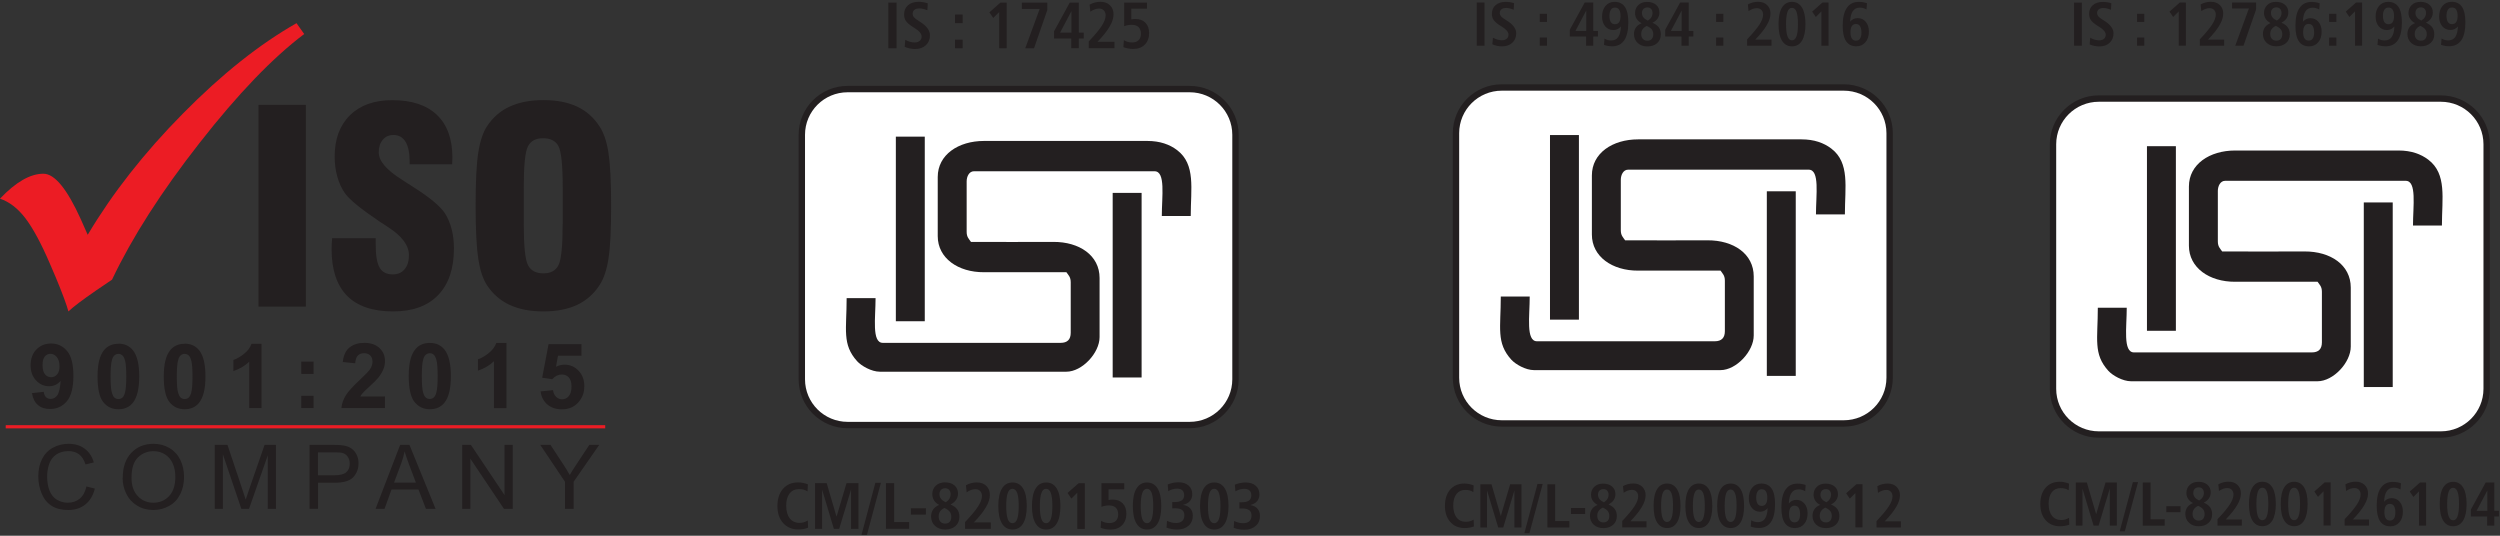 <svg width="392" height="84" viewBox="0 0 392 84" fill="none" xmlns="http://www.w3.org/2000/svg">
<rect x="0" y="0" width="392" height="84" fill="#333333" stroke="none"/>
<path fill-rule="evenodd" clip-rule="evenodd" d="M295.544 81.748H298.057V82.704H294.241V81.706C295.137 80.76 295.784 79.99 296.17 79.387C296.555 78.794 296.743 78.274 296.743 77.837C296.743 77.525 296.66 77.286 296.482 77.099C296.305 76.911 296.065 76.818 295.773 76.818C295.565 76.818 295.346 76.859 295.127 76.932C294.908 77.015 294.689 77.13 294.47 77.275L294.366 76.235C294.595 76.1 294.856 75.996 295.137 75.923C295.419 75.851 295.7 75.819 295.972 75.819C296.555 75.819 297.025 75.986 297.379 76.329C297.734 76.672 297.911 77.109 297.911 77.66C297.911 78.211 297.723 78.815 297.337 79.47C296.962 80.125 296.357 80.884 295.534 81.737M291.113 75.923H292.041V82.694H290.925V77.317L290.05 78.191L289.476 77.348L291.103 75.913L291.113 75.923ZM286.38 78.763C286.619 78.607 286.807 78.43 286.922 78.232C287.047 78.035 287.109 77.806 287.109 77.567C287.109 77.307 287.036 77.088 286.891 76.932C286.745 76.766 286.546 76.693 286.307 76.693C286.036 76.693 285.827 76.776 285.681 76.932C285.525 77.088 285.452 77.307 285.452 77.577C285.452 77.827 285.525 78.055 285.681 78.253C285.838 78.451 286.067 78.617 286.38 78.763ZM287.089 79.096C287.537 79.283 287.871 79.522 288.09 79.813C288.308 80.115 288.413 80.479 288.413 80.915C288.413 81.488 288.225 81.935 287.839 82.288C287.454 82.632 286.943 82.808 286.307 82.808C285.671 82.808 285.17 82.632 284.785 82.268C284.399 81.904 284.201 81.446 284.201 80.874C284.201 80.479 284.305 80.135 284.503 79.844C284.701 79.553 285.003 79.335 285.4 79.168C285.076 79.002 284.816 78.784 284.639 78.513C284.461 78.232 284.367 77.92 284.367 77.577C284.367 77.067 284.545 76.641 284.889 76.319C285.233 75.986 285.692 75.83 286.255 75.83C286.849 75.83 287.318 75.986 287.672 76.287C288.027 76.589 288.194 76.995 288.194 77.504C288.194 77.847 288.1 78.149 287.912 78.43C287.725 78.7 287.454 78.929 287.089 79.106V79.096ZM286.213 79.595C285.921 79.73 285.702 79.907 285.556 80.115C285.41 80.323 285.337 80.572 285.337 80.864C285.337 81.186 285.42 81.446 285.598 81.633C285.775 81.82 286.004 81.914 286.307 81.914C286.609 81.914 286.828 81.82 286.984 81.644C287.141 81.467 287.224 81.207 287.224 80.874C287.224 80.583 287.141 80.344 286.995 80.146C286.838 79.948 286.578 79.761 286.223 79.595H286.213ZM283.127 76.038L283.054 77.026C282.897 76.932 282.731 76.859 282.553 76.807C282.376 76.755 282.188 76.735 282.011 76.735C281.521 76.735 281.156 76.922 280.906 77.286C280.656 77.65 280.52 78.201 280.489 78.939C280.635 78.763 280.802 78.617 281.01 78.523C281.219 78.419 281.438 78.378 281.667 78.378C282.188 78.378 282.616 78.576 282.939 78.96C283.262 79.345 283.429 79.855 283.429 80.489C283.429 81.186 283.252 81.748 282.887 82.164C282.532 82.59 282.053 82.798 281.459 82.798C280.739 82.798 280.208 82.528 279.853 81.997C279.499 81.467 279.321 80.656 279.321 79.584C279.321 78.336 279.53 77.4 279.968 76.776C280.395 76.142 281.031 75.83 281.865 75.83C282.074 75.83 282.282 75.851 282.491 75.882C282.699 75.913 282.918 75.975 283.137 76.048L283.127 76.038ZM281.396 79.283C281.115 79.283 280.896 79.397 280.739 79.615C280.593 79.834 280.52 80.167 280.52 80.593C280.52 81.02 280.593 81.352 280.739 81.571C280.885 81.8 281.104 81.904 281.396 81.904C281.688 81.904 281.886 81.8 282.032 81.581C282.178 81.363 282.251 81.04 282.251 80.624C282.251 80.208 282.178 79.855 282.032 79.626C281.886 79.397 281.678 79.293 281.386 79.293L281.396 79.283ZM276.246 76.714C275.964 76.714 275.745 76.818 275.599 77.047C275.453 77.265 275.37 77.587 275.37 78.003C275.37 78.419 275.443 78.773 275.589 78.992C275.735 79.22 275.954 79.324 276.235 79.324C276.517 79.324 276.746 79.22 276.892 79.002C277.038 78.784 277.111 78.461 277.111 78.045C277.111 77.629 277.038 77.275 276.892 77.047C276.746 76.828 276.527 76.714 276.235 76.714H276.246ZM274.515 82.58L274.598 81.581C274.744 81.675 274.911 81.748 275.088 81.8C275.276 81.852 275.453 81.872 275.641 81.872C276.121 81.872 276.496 81.696 276.746 81.332C276.996 80.968 277.142 80.416 277.163 79.678C277.028 79.855 276.85 79.99 276.642 80.094C276.433 80.198 276.214 80.24 275.985 80.24C275.453 80.24 275.036 80.042 274.703 79.657C274.379 79.262 274.213 78.763 274.213 78.139C274.213 77.442 274.39 76.88 274.755 76.454C275.109 76.027 275.589 75.819 276.183 75.819C276.902 75.819 277.434 76.09 277.799 76.62C278.154 77.151 278.331 77.962 278.331 79.033C278.331 80.281 278.112 81.217 277.695 81.841C277.267 82.465 276.631 82.788 275.797 82.788C275.578 82.788 275.359 82.767 275.151 82.736C274.942 82.704 274.734 82.642 274.515 82.569V82.58ZM271.356 75.819C272.044 75.819 272.565 76.121 272.93 76.714C273.295 77.307 273.472 78.18 273.472 79.314C273.472 80.448 273.295 81.3 272.93 81.904C272.565 82.496 272.044 82.798 271.366 82.798C270.689 82.798 270.157 82.496 269.792 81.904C269.427 81.311 269.25 80.448 269.25 79.314C269.25 78.18 269.427 77.317 269.792 76.714C270.157 76.121 270.678 75.819 271.366 75.819H271.356ZM271.356 76.755C271.033 76.755 270.803 76.963 270.657 77.379C270.511 77.795 270.428 78.44 270.428 79.303C270.428 80.167 270.501 80.822 270.657 81.228C270.814 81.644 271.043 81.852 271.356 81.852C271.669 81.852 271.908 81.644 272.065 81.228C272.221 80.811 272.294 80.167 272.294 79.303C272.294 78.44 272.221 77.795 272.065 77.379C271.908 76.963 271.679 76.755 271.366 76.755H271.356ZM266.372 75.819C267.06 75.819 267.582 76.121 267.947 76.714C268.311 77.307 268.489 78.18 268.489 79.314C268.489 80.448 268.311 81.3 267.947 81.904C267.582 82.496 267.06 82.798 266.383 82.798C265.705 82.798 265.173 82.496 264.808 81.904C264.443 81.311 264.266 80.448 264.266 79.314C264.266 78.18 264.443 77.317 264.808 76.714C265.173 76.121 265.695 75.819 266.383 75.819H266.372ZM266.372 76.755C266.049 76.755 265.82 76.963 265.674 77.379C265.528 77.795 265.444 78.44 265.444 79.303C265.444 80.167 265.517 80.822 265.674 81.228C265.83 81.644 266.059 81.852 266.372 81.852C266.685 81.852 266.925 81.644 267.081 81.228C267.238 80.811 267.311 80.167 267.311 79.303C267.311 78.44 267.238 77.795 267.081 77.379C266.925 76.963 266.695 76.755 266.383 76.755H266.372ZM261.389 75.819C262.077 75.819 262.598 76.121 262.963 76.714C263.328 77.307 263.505 78.18 263.505 79.314C263.505 80.448 263.328 81.3 262.963 81.904C262.598 82.496 262.077 82.798 261.399 82.798C260.721 82.798 260.19 82.496 259.825 81.904C259.46 81.311 259.283 80.448 259.283 79.314C259.283 78.18 259.46 77.317 259.825 76.714C260.19 76.121 260.711 75.819 261.399 75.819H261.389ZM261.389 76.755C261.065 76.755 260.836 76.963 260.69 77.379C260.544 77.795 260.461 78.44 260.461 79.303C260.461 80.167 260.534 80.822 260.69 81.228C260.847 81.644 261.076 81.852 261.389 81.852C261.701 81.852 261.941 81.644 262.098 81.228C262.254 80.811 262.327 80.167 262.327 79.303C262.327 78.44 262.254 77.795 262.098 77.379C261.941 76.963 261.712 76.755 261.399 76.755H261.389ZM255.665 81.737H258.177V82.694H254.362V81.696C255.258 80.749 255.905 79.98 256.29 79.376C256.676 78.784 256.864 78.263 256.864 77.827C256.864 77.515 256.78 77.275 256.603 77.088C256.426 76.901 256.186 76.807 255.894 76.807C255.686 76.807 255.467 76.849 255.248 76.922C255.029 77.005 254.81 77.119 254.591 77.265L254.487 76.225C254.716 76.09 254.977 75.986 255.258 75.913C255.54 75.84 255.821 75.809 256.092 75.809C256.676 75.809 257.145 75.975 257.5 76.319C257.854 76.662 258.032 77.099 258.032 77.65C258.032 78.201 257.844 78.804 257.458 79.46C257.083 80.115 256.478 80.874 255.654 81.727L255.665 81.737ZM251.494 78.763C251.734 78.607 251.922 78.43 252.037 78.232C252.162 78.035 252.224 77.806 252.224 77.567C252.224 77.307 252.151 77.088 252.005 76.932C251.859 76.766 251.661 76.693 251.421 76.693C251.161 76.693 250.942 76.776 250.796 76.932C250.64 77.088 250.567 77.307 250.567 77.577C250.567 77.827 250.64 78.055 250.796 78.253C250.952 78.451 251.182 78.617 251.494 78.763ZM252.203 79.096C252.652 79.283 252.985 79.522 253.194 79.813C253.413 80.115 253.517 80.479 253.517 80.915C253.517 81.488 253.329 81.935 252.944 82.288C252.558 82.632 252.047 82.808 251.411 82.808C250.775 82.808 250.275 82.632 249.889 82.268C249.503 81.904 249.305 81.446 249.305 80.874C249.305 80.479 249.409 80.135 249.607 79.844C249.805 79.553 250.108 79.335 250.504 79.168C250.181 79.002 249.931 78.784 249.743 78.513C249.566 78.232 249.472 77.92 249.472 77.577C249.472 77.067 249.649 76.641 249.993 76.319C250.337 75.986 250.796 75.83 251.359 75.83C251.953 75.83 252.422 75.986 252.777 76.287C253.131 76.589 253.298 76.995 253.298 77.504C253.298 77.847 253.204 78.149 253.017 78.43C252.829 78.7 252.558 78.929 252.193 79.106L252.203 79.096ZM251.328 79.595C251.036 79.73 250.817 79.907 250.671 80.115C250.525 80.323 250.452 80.572 250.452 80.864C250.452 81.186 250.535 81.446 250.713 81.633C250.89 81.82 251.119 81.914 251.421 81.914C251.724 81.914 251.943 81.82 252.099 81.644C252.256 81.467 252.339 81.207 252.339 80.874C252.339 80.583 252.256 80.344 252.11 80.146C251.953 79.948 251.693 79.761 251.338 79.595H251.328ZM246.323 79.657H248.554V80.593H246.323V79.657ZM242.632 75.934H243.852V81.706H246.073V82.704H242.632V75.934ZM241.079 75.882H241.892L239.817 83.609H239.015L241.079 75.882ZM232.123 75.934H233.864L235.324 80.905L236.794 75.934H238.566V82.704H237.461V76.891L235.71 82.704H234.917L233.166 76.901V82.704H232.123V75.934ZM231.07 76.111L231.018 77.161C230.83 77.036 230.643 76.953 230.444 76.901C230.246 76.849 230.017 76.818 229.756 76.818C229.162 76.818 228.703 77.036 228.37 77.463C228.036 77.899 227.869 78.492 227.869 79.262C227.869 80.073 228.047 80.697 228.391 81.144C228.735 81.592 229.225 81.82 229.85 81.82C230.059 81.82 230.267 81.789 230.465 81.737C230.663 81.675 230.872 81.592 231.07 81.477L231.112 82.548C230.893 82.632 230.653 82.694 230.413 82.736C230.173 82.777 229.913 82.798 229.652 82.798C228.724 82.798 227.974 82.486 227.411 81.852C226.848 81.228 226.566 80.375 226.566 79.324C226.566 78.274 226.837 77.39 227.39 76.766C227.942 76.142 228.682 75.819 229.621 75.819C229.861 75.819 230.09 75.84 230.33 75.892C230.57 75.944 230.809 76.007 231.07 76.111Z" fill="#231F20"/>
<path d="M289.111 13.719H235.48C231.513 13.719 228.297 16.927 228.297 20.884V59.231C228.297 63.188 231.513 66.397 235.48 66.397H289.111C293.079 66.397 296.295 63.188 296.295 59.231V20.884C296.295 16.927 293.079 13.719 289.111 13.719Z" fill="white"/>
<path d="M289.111 13.719H235.48C231.513 13.719 228.297 16.927 228.297 20.884V59.231C228.297 63.188 231.513 66.397 235.48 66.397H289.111C293.079 66.397 296.295 63.188 296.295 59.231V20.884C296.295 16.927 293.079 13.719 289.111 13.719Z" stroke="#231F20" stroke-miterlimit="2.61"/>
<path fill-rule="evenodd" clip-rule="evenodd" d="M249.607 27.509V36.776C249.607 40.24 252.808 42.455 256.853 42.434C261.159 42.413 265.476 42.434 269.782 42.434C270.115 42.923 270.459 43.183 270.459 44.015V51.93C270.459 52.98 269.928 53.511 268.875 53.511H240.996C239.234 53.511 239.859 49.548 239.859 46.501H235.324C235.324 51.441 234.584 53.75 236.971 56.391C237.628 57.119 239.213 58.035 240.537 58.035H269.771C272.253 58.035 274.984 55.091 274.984 52.606V43.339C274.984 39.792 271.804 37.66 267.738 37.681C263.432 37.712 259.126 37.681 254.82 37.681C254.487 37.192 254.143 36.932 254.143 36.1V28.186C254.143 27.426 254.539 26.605 255.279 26.605H283.606C285.368 26.605 284.743 30.567 284.743 33.614H289.278C289.278 29.361 290.081 25.533 287.151 23.297C285.984 22.403 284.451 21.852 282.48 21.852H256.864C252.839 21.852 249.607 24.015 249.607 27.509Z" fill="#231F20"/>
<path d="M247.574 21.176H243.039V50.12H247.574V21.176Z" fill="#231F20"/>
<path d="M281.573 29.995H277.038V58.94H281.573V29.995Z" fill="#231F20"/>
<path fill-rule="evenodd" clip-rule="evenodd" d="M292.74 0.5L292.667 1.488C292.51 1.394 292.343 1.321 292.166 1.269C291.989 1.217 291.801 1.196 291.624 1.196C291.134 1.196 290.769 1.384 290.519 1.748C290.269 2.112 290.133 2.663 290.102 3.401C290.248 3.225 290.415 3.079 290.623 2.985C290.832 2.881 291.051 2.84 291.28 2.84C291.801 2.84 292.229 3.037 292.552 3.422C292.875 3.807 293.042 4.317 293.042 4.951C293.042 5.648 292.865 6.209 292.5 6.625C292.145 7.052 291.666 7.26 291.071 7.26C290.352 7.26 289.82 6.989 289.466 6.459C289.111 5.929 288.934 5.117 288.934 4.046C288.934 2.798 289.153 1.862 289.58 1.238C290.008 0.604 290.644 0.292 291.478 0.292C291.687 0.292 291.895 0.312 292.104 0.344C292.312 0.375 292.531 0.437 292.75 0.51M291.019 3.755C290.738 3.755 290.519 3.869 290.373 4.088C290.227 4.306 290.154 4.629 290.154 5.065C290.154 5.502 290.227 5.825 290.373 6.043C290.519 6.272 290.738 6.376 291.019 6.376C291.301 6.376 291.509 6.272 291.655 6.053C291.801 5.835 291.874 5.513 291.874 5.097C291.874 4.681 291.801 4.327 291.655 4.098C291.509 3.869 291.301 3.765 291.009 3.765L291.019 3.755ZM285.785 0.396H286.713V7.166H285.598V1.789L284.722 2.663L284.149 1.821L285.775 0.385L285.785 0.396ZM280.979 0.292C281.667 0.292 282.188 0.593 282.553 1.186C282.918 1.779 283.096 2.653 283.096 3.786C283.096 4.92 282.908 5.773 282.553 6.376C282.188 6.969 281.667 7.27 280.989 7.27C280.312 7.27 279.78 6.969 279.415 6.376C279.05 5.783 278.873 4.92 278.873 3.786C278.873 2.653 279.05 1.789 279.415 1.186C279.78 0.593 280.301 0.292 280.989 0.292H280.979ZM280.979 1.228C280.656 1.228 280.426 1.436 280.281 1.852C280.135 2.268 280.051 2.913 280.051 3.776C280.051 4.639 280.124 5.294 280.281 5.7C280.437 6.116 280.666 6.324 280.979 6.324C281.292 6.324 281.532 6.116 281.688 5.7C281.844 5.284 281.917 4.639 281.917 3.776C281.917 2.913 281.844 2.268 281.688 1.852C281.532 1.436 281.302 1.228 280.989 1.228H280.979ZM275.255 6.209H277.768V7.166H273.952V6.168C274.849 5.221 275.495 4.452 275.881 3.849C276.267 3.256 276.454 2.736 276.454 2.299C276.454 1.987 276.371 1.748 276.183 1.56C276.006 1.373 275.766 1.28 275.474 1.28C275.266 1.28 275.047 1.321 274.828 1.394C274.609 1.477 274.39 1.592 274.171 1.737L274.067 0.697C274.296 0.562 274.557 0.458 274.838 0.385C275.12 0.312 275.401 0.281 275.672 0.281C276.256 0.281 276.725 0.448 277.08 0.791C277.434 1.134 277.611 1.571 277.611 2.122C277.611 2.673 277.424 3.277 277.038 3.932C276.663 4.587 276.058 5.346 275.234 6.199L275.255 6.209ZM269.083 2.164H270.22V3.443H269.083V2.164ZM269.083 5.887H270.22V7.166H269.083V5.887ZM263.443 0.396H264.788V4.847H265.517V5.731H264.788V7.166H263.662V5.731H261.107V4.66L263.443 0.396ZM263.682 1.654L261.993 4.847H263.682V1.654ZM258.386 3.235C258.626 3.079 258.814 2.902 258.928 2.705C259.053 2.507 259.116 2.278 259.116 2.039C259.116 1.779 259.043 1.56 258.897 1.404C258.751 1.238 258.553 1.165 258.313 1.165C258.052 1.165 257.844 1.248 257.688 1.404C257.531 1.56 257.458 1.779 257.458 2.049C257.458 2.299 257.531 2.528 257.688 2.725C257.844 2.923 258.073 3.089 258.386 3.235ZM259.095 3.568C259.543 3.755 259.877 3.994 260.096 4.285C260.315 4.587 260.419 4.951 260.419 5.388C260.419 5.96 260.231 6.407 259.846 6.761C259.46 7.104 258.949 7.281 258.313 7.281C257.677 7.281 257.187 7.104 256.791 6.74C256.405 6.376 256.207 5.918 256.207 5.346C256.207 4.951 256.311 4.608 256.509 4.317C256.707 4.025 257.01 3.807 257.406 3.641C257.083 3.474 256.833 3.256 256.645 2.985C256.468 2.705 256.374 2.393 256.374 2.049C256.374 1.54 256.551 1.113 256.895 0.791C257.239 0.458 257.698 0.302 258.261 0.302C258.855 0.302 259.324 0.458 259.679 0.76C260.033 1.061 260.2 1.467 260.2 1.977C260.2 2.32 260.106 2.621 259.919 2.902C259.731 3.173 259.46 3.401 259.095 3.578V3.568ZM258.219 4.067C257.927 4.202 257.708 4.379 257.562 4.587C257.416 4.795 257.343 5.045 257.343 5.336C257.343 5.658 257.427 5.918 257.604 6.105C257.781 6.293 258.011 6.386 258.313 6.386C258.615 6.386 258.834 6.293 258.991 6.116C259.147 5.939 259.231 5.679 259.231 5.346C259.231 5.055 259.147 4.816 259.001 4.618C258.845 4.421 258.584 4.233 258.23 4.077L258.219 4.067ZM253.236 1.186C252.954 1.186 252.735 1.29 252.589 1.519C252.443 1.737 252.36 2.06 252.36 2.476C252.36 2.892 252.433 3.245 252.579 3.464C252.725 3.693 252.944 3.797 253.225 3.797C253.507 3.797 253.736 3.693 253.882 3.474C254.028 3.256 254.101 2.933 254.101 2.517C254.101 2.101 254.028 1.748 253.882 1.519C253.736 1.3 253.517 1.186 253.225 1.186H253.236ZM251.505 7.052L251.588 6.053C251.734 6.147 251.901 6.22 252.078 6.272C252.266 6.324 252.443 6.345 252.631 6.345C253.111 6.345 253.486 6.168 253.736 5.804C253.986 5.44 254.132 4.889 254.153 4.15C254.018 4.327 253.84 4.462 253.632 4.566C253.423 4.67 253.204 4.712 252.975 4.712C252.454 4.712 252.026 4.514 251.693 4.129C251.369 3.734 251.203 3.235 251.203 2.611C251.203 1.914 251.38 1.352 251.745 0.926C252.099 0.5 252.579 0.292 253.173 0.292C253.892 0.292 254.435 0.562 254.789 1.092C255.144 1.623 255.321 2.434 255.321 3.505C255.321 4.753 255.102 5.689 254.685 6.313C254.257 6.938 253.621 7.26 252.787 7.26C252.568 7.26 252.349 7.239 252.141 7.208C251.932 7.177 251.724 7.114 251.505 7.042V7.052ZM248.481 0.396H249.826V4.847H250.556V5.731H249.826V7.166H248.7V5.731H246.146V4.66L248.481 0.396ZM248.721 1.654L247.032 4.847H248.721V1.654ZM241.433 2.164H242.57V3.443H241.433V2.164ZM241.433 5.887H242.57V7.166H241.433V5.887ZM237.399 0.5L237.347 1.529C237.128 1.436 236.909 1.363 236.721 1.321C236.523 1.269 236.335 1.248 236.168 1.248C235.845 1.248 235.595 1.321 235.428 1.456C235.261 1.592 235.167 1.789 235.167 2.039C235.167 2.226 235.23 2.393 235.355 2.549C235.48 2.705 235.762 2.913 236.21 3.193L236.314 3.256C237.274 3.859 237.743 4.514 237.743 5.232C237.743 5.835 237.534 6.334 237.128 6.709C236.721 7.083 236.189 7.27 235.532 7.27C235.261 7.27 234.99 7.239 234.73 7.187C234.469 7.135 234.219 7.052 234 6.948L234.094 5.908C234.333 6.043 234.563 6.137 234.803 6.209C235.032 6.272 235.261 6.313 235.491 6.313C235.814 6.313 236.064 6.23 236.252 6.074C236.439 5.918 236.533 5.71 236.533 5.44C236.533 5.024 236.189 4.608 235.491 4.181C235.386 4.119 235.313 4.067 235.261 4.036C234.75 3.713 234.396 3.412 234.208 3.141C234.021 2.871 233.927 2.538 233.927 2.164C233.927 1.592 234.125 1.134 234.511 0.801C234.896 0.468 235.428 0.292 236.095 0.292C236.314 0.292 236.533 0.312 236.763 0.344C236.992 0.375 237.211 0.437 237.419 0.5H237.399ZM231.55 0.396H232.77V7.166H231.55V0.396Z" fill="#231F20"/>
<path d="M382.726 15.455H329.095C325.127 15.455 321.911 18.664 321.911 22.621V60.968C321.911 64.925 325.127 68.133 329.095 68.133H382.726C386.693 68.133 389.909 64.925 389.909 60.968V22.621C389.909 18.664 386.693 15.455 382.726 15.455Z" fill="white"/>
<path d="M382.726 15.455H329.095C325.127 15.455 321.911 18.664 321.911 22.621V60.968C321.911 64.925 325.127 68.133 329.095 68.133H382.726C386.693 68.133 389.909 64.925 389.909 60.968V22.621C389.909 18.664 386.693 15.455 382.726 15.455Z" stroke="#231F20" stroke-miterlimit="2.61"/>
<path fill-rule="evenodd" clip-rule="evenodd" d="M343.222 29.257V38.524C343.222 41.987 346.423 44.202 350.468 44.181C354.774 44.161 359.09 44.181 363.396 44.181C363.73 44.67 364.074 44.93 364.074 45.762V53.677C364.074 54.738 363.542 55.258 362.489 55.258H334.61C332.848 55.258 333.474 51.295 333.474 48.248H328.938C328.938 53.188 328.198 55.497 330.586 58.139C331.242 58.867 332.827 59.782 334.151 59.782H363.386C365.867 59.782 368.599 56.839 368.599 54.353V45.086C368.599 41.54 365.419 39.408 361.353 39.428C357.047 39.46 352.73 39.428 348.435 39.428C348.101 38.94 347.757 38.68 347.757 37.847V29.933C347.757 29.174 348.153 28.352 348.894 28.352H377.221C378.983 28.352 378.357 32.315 378.357 35.362H382.893C382.893 31.108 383.695 27.281 380.766 25.045C379.598 24.15 378.065 23.599 376.095 23.599H350.478C346.454 23.599 343.222 25.762 343.222 29.246" fill="#231F20"/>
<path d="M341.178 22.923H336.643V51.867H341.178V22.923Z" fill="#231F20"/>
<path d="M375.178 31.743H370.642V60.687H375.178V31.743Z" fill="#231F20"/>
<path fill-rule="evenodd" clip-rule="evenodd" d="M384.488 1.176C384.206 1.176 383.987 1.28 383.841 1.508C383.695 1.727 383.612 2.049 383.612 2.465C383.612 2.881 383.685 3.235 383.831 3.453C383.977 3.682 384.196 3.786 384.477 3.786C384.759 3.786 384.988 3.682 385.134 3.464C385.28 3.245 385.353 2.923 385.353 2.507C385.353 2.091 385.28 1.737 385.134 1.508C384.988 1.29 384.769 1.176 384.488 1.176ZM382.757 7.031L382.84 6.043C382.986 6.137 383.153 6.209 383.33 6.261C383.508 6.313 383.695 6.334 383.883 6.334C384.363 6.334 384.738 6.157 384.988 5.793C385.238 5.429 385.374 4.889 385.405 4.14C385.27 4.317 385.092 4.452 384.884 4.556C384.675 4.649 384.456 4.701 384.227 4.701C383.706 4.701 383.278 4.504 382.945 4.119C382.622 3.734 382.455 3.225 382.455 2.601C382.455 1.904 382.632 1.342 382.997 0.916C383.351 0.5 383.831 0.281 384.425 0.281C385.145 0.281 385.676 0.552 386.041 1.082C386.396 1.613 386.573 2.424 386.573 3.495C386.573 4.743 386.364 5.679 385.937 6.303C385.51 6.927 384.874 7.25 384.039 7.25C383.82 7.25 383.602 7.229 383.393 7.198C383.185 7.166 382.976 7.104 382.757 7.031ZM379.671 3.225C379.911 3.069 380.098 2.892 380.213 2.694C380.338 2.497 380.401 2.268 380.401 2.029C380.401 1.769 380.328 1.55 380.182 1.394C380.036 1.238 379.838 1.155 379.598 1.155C379.337 1.155 379.129 1.238 378.972 1.394C378.816 1.55 378.743 1.769 378.743 2.039C378.743 2.289 378.816 2.517 378.972 2.715C379.118 2.913 379.358 3.079 379.671 3.225ZM380.38 3.557C380.828 3.745 381.162 3.984 381.37 4.275C381.589 4.577 381.694 4.941 381.694 5.377C381.694 5.949 381.506 6.397 381.12 6.74C380.734 7.083 380.224 7.26 379.588 7.26C378.952 7.26 378.462 7.083 378.065 6.719C377.68 6.355 377.482 5.897 377.482 5.325C377.482 4.93 377.586 4.587 377.784 4.296C377.982 4.005 378.284 3.786 378.681 3.62C378.357 3.464 378.107 3.235 377.919 2.965C377.742 2.684 377.648 2.372 377.648 2.039C377.648 1.529 377.826 1.103 378.17 0.78C378.514 0.448 378.972 0.292 379.535 0.292C380.13 0.292 380.599 0.448 380.943 0.749C381.297 1.051 381.464 1.456 381.464 1.966C381.464 2.309 381.37 2.611 381.183 2.892C380.995 3.162 380.724 3.391 380.359 3.568L380.38 3.557ZM379.504 4.057C379.212 4.192 378.993 4.369 378.847 4.577C378.701 4.785 378.628 5.034 378.628 5.325C378.628 5.648 378.712 5.908 378.889 6.095C379.066 6.282 379.296 6.376 379.598 6.376C379.9 6.376 380.119 6.282 380.276 6.105C380.432 5.929 380.515 5.669 380.515 5.336C380.515 5.045 380.432 4.805 380.286 4.608C380.13 4.41 379.869 4.223 379.515 4.057H379.504ZM374.521 1.186C374.239 1.186 374.02 1.29 373.874 1.519C373.728 1.737 373.645 2.06 373.645 2.476C373.645 2.892 373.718 3.245 373.864 3.464C374.01 3.693 374.229 3.797 374.51 3.797C374.792 3.797 375.021 3.693 375.167 3.474C375.313 3.256 375.386 2.933 375.386 2.517C375.386 2.101 375.313 1.748 375.167 1.519C375.021 1.3 374.802 1.186 374.51 1.186H374.521ZM372.79 7.042L372.873 6.053C373.019 6.147 373.186 6.22 373.363 6.272C373.541 6.324 373.728 6.345 373.916 6.345C374.395 6.345 374.771 6.168 375.021 5.804C375.271 5.44 375.417 4.899 375.438 4.15C375.303 4.327 375.125 4.462 374.917 4.566C374.708 4.66 374.489 4.712 374.27 4.712C373.749 4.712 373.322 4.514 372.988 4.129C372.665 3.745 372.498 3.235 372.498 2.611C372.498 1.914 372.675 1.352 373.04 0.926C373.395 0.51 373.874 0.292 374.468 0.292C375.188 0.292 375.72 0.562 376.084 1.092C376.439 1.623 376.616 2.434 376.616 3.505C376.616 4.753 376.408 5.689 375.98 6.313C375.553 6.938 374.917 7.26 374.083 7.26C373.864 7.26 373.645 7.239 373.436 7.208C373.228 7.177 373.019 7.114 372.8 7.042H372.79ZM369.454 0.396H370.381V7.156H369.266V1.789L368.39 2.663L367.817 1.821L369.443 0.385L369.454 0.396ZM365.21 2.164H366.347V3.443H365.21V2.164ZM365.21 5.887H366.347V7.166H365.21V5.887ZM363.73 0.51L363.657 1.498C363.5 1.404 363.334 1.332 363.156 1.28C362.979 1.228 362.791 1.207 362.614 1.207C362.124 1.207 361.759 1.394 361.509 1.758C361.259 2.122 361.113 2.673 361.092 3.412C361.238 3.235 361.405 3.089 361.613 2.996C361.822 2.902 362.041 2.85 362.27 2.85C362.791 2.85 363.219 3.048 363.542 3.433C363.865 3.817 364.032 4.327 364.032 4.961C364.032 5.658 363.855 6.22 363.49 6.636C363.135 7.062 362.656 7.27 362.062 7.27C361.342 7.27 360.81 7 360.456 6.469C360.101 5.939 359.924 5.128 359.924 4.057C359.924 2.809 360.133 1.873 360.571 1.248C360.998 0.614 361.634 0.302 362.468 0.302C362.677 0.302 362.885 0.323 363.094 0.354C363.302 0.385 363.521 0.448 363.74 0.52L363.73 0.51ZM361.999 3.745C361.718 3.745 361.499 3.859 361.353 4.077C361.207 4.296 361.134 4.618 361.134 5.055C361.134 5.492 361.207 5.814 361.353 6.033C361.499 6.261 361.718 6.365 361.999 6.365C362.281 6.365 362.489 6.261 362.635 6.043C362.781 5.825 362.854 5.502 362.854 5.086C362.854 4.67 362.781 4.317 362.635 4.088C362.489 3.859 362.281 3.755 361.989 3.755L361.999 3.745ZM357.015 3.225C357.255 3.069 357.443 2.892 357.558 2.694C357.683 2.497 357.745 2.268 357.745 2.029C357.745 1.769 357.672 1.55 357.526 1.394C357.38 1.238 357.182 1.155 356.942 1.155C356.682 1.155 356.473 1.238 356.317 1.394C356.16 1.55 356.087 1.769 356.087 2.039C356.087 2.289 356.16 2.517 356.317 2.715C356.463 2.913 356.703 3.079 357.015 3.225ZM357.724 3.557C358.173 3.745 358.506 3.984 358.715 4.275C358.934 4.577 359.038 4.941 359.038 5.377C359.038 5.949 358.85 6.397 358.465 6.74C358.079 7.083 357.568 7.26 356.932 7.26C356.296 7.26 355.806 7.083 355.41 6.719C355.024 6.355 354.826 5.897 354.826 5.325C354.826 4.93 354.93 4.587 355.128 4.296C355.326 4.005 355.629 3.786 356.025 3.62C355.702 3.464 355.452 3.235 355.264 2.965C355.087 2.684 354.993 2.372 354.993 2.039C354.993 1.529 355.17 1.103 355.514 0.78C355.858 0.448 356.317 0.292 356.88 0.292C357.474 0.292 357.943 0.448 358.287 0.749C358.642 1.051 358.809 1.456 358.809 1.966C358.809 2.309 358.715 2.611 358.527 2.892C358.34 3.162 358.068 3.391 357.704 3.568L357.724 3.557ZM356.849 4.057C356.557 4.192 356.338 4.369 356.192 4.577C356.046 4.785 355.973 5.034 355.973 5.325C355.973 5.648 356.056 5.908 356.233 6.095C356.411 6.282 356.64 6.376 356.942 6.376C357.245 6.376 357.464 6.282 357.62 6.105C357.777 5.929 357.86 5.669 357.86 5.336C357.86 5.045 357.777 4.805 357.631 4.608C357.474 4.41 357.213 4.223 356.859 4.057H356.849ZM349.978 0.396H353.752V1.498L351.782 7.166H350.489L352.626 1.332H349.988V0.396H349.978ZM346.235 6.209H348.748V7.166H344.932V6.168C345.828 5.221 346.475 4.452 346.861 3.849C347.246 3.256 347.434 2.736 347.434 2.299C347.434 1.997 347.351 1.748 347.173 1.56C346.996 1.373 346.756 1.28 346.464 1.28C346.256 1.28 346.037 1.321 345.818 1.394C345.599 1.477 345.38 1.592 345.161 1.737L345.057 0.697C345.286 0.562 345.547 0.458 345.828 0.385C346.11 0.312 346.391 0.281 346.662 0.281C347.246 0.281 347.715 0.448 348.07 0.791C348.424 1.134 348.602 1.571 348.602 2.122C348.602 2.673 348.414 3.277 348.028 3.932C347.653 4.587 347.048 5.346 346.225 6.199L346.235 6.209ZM341.814 0.396H342.742V7.156H341.627V1.789L340.751 2.663L340.178 1.821L341.804 0.385L341.814 0.396ZM335.09 2.164H336.226V3.443H335.09V2.164ZM335.09 5.887H336.226V7.166H335.09V5.887ZM331.055 0.51L331.003 1.54C330.784 1.446 330.565 1.373 330.377 1.332C330.179 1.28 329.991 1.259 329.825 1.259C329.501 1.259 329.262 1.332 329.084 1.467C328.918 1.602 328.824 1.8 328.824 2.049C328.824 2.237 328.886 2.403 329.011 2.559C329.136 2.715 329.418 2.923 329.866 3.204L329.971 3.266C330.93 3.869 331.399 4.525 331.399 5.242C331.399 5.845 331.19 6.345 330.784 6.719C330.377 7.094 329.845 7.281 329.189 7.281C328.918 7.281 328.646 7.25 328.386 7.198C328.125 7.146 327.875 7.062 327.656 6.958L327.75 5.918C327.99 6.053 328.219 6.147 328.448 6.22C328.678 6.282 328.907 6.324 329.136 6.324C329.46 6.324 329.71 6.251 329.898 6.085C330.085 5.929 330.179 5.721 330.179 5.45C330.179 5.034 329.835 4.618 329.136 4.192C329.032 4.129 328.959 4.077 328.907 4.046C328.396 3.724 328.042 3.422 327.854 3.152C327.666 2.881 327.573 2.549 327.573 2.174C327.573 1.602 327.771 1.144 328.156 0.812C328.542 0.468 329.074 0.302 329.741 0.302C329.96 0.302 330.179 0.323 330.408 0.354C330.638 0.385 330.857 0.448 331.065 0.51H331.055ZM325.216 0.406H326.436V7.166H325.216V0.406Z" fill="#231F20"/>
<path fill-rule="evenodd" clip-rule="evenodd" d="M389.774 75.653H391.108V80.094H391.838V80.978H391.108V82.413H389.982V80.978H387.428V79.907L389.763 75.643L389.774 75.653ZM390.014 76.912L388.325 80.104H390.014V76.912ZM384.644 75.549C385.332 75.549 385.854 75.851 386.218 76.443C386.583 77.036 386.761 77.91 386.761 79.033C386.761 80.156 386.583 81.02 386.218 81.623C385.854 82.216 385.332 82.517 384.655 82.517C383.977 82.517 383.445 82.216 383.091 81.623C382.726 81.03 382.549 80.167 382.549 79.033C382.549 77.9 382.726 77.036 383.091 76.443C383.456 75.851 383.977 75.549 384.655 75.549H384.644ZM384.644 76.485C384.321 76.485 384.092 76.693 383.946 77.109C383.8 77.525 383.716 78.17 383.716 79.033C383.716 79.896 383.789 80.541 383.946 80.957C384.102 81.373 384.331 81.581 384.644 81.581C384.957 81.581 385.197 81.373 385.343 80.957C385.499 80.541 385.572 79.896 385.572 79.033C385.572 78.17 385.499 77.525 385.343 77.109C385.186 76.693 384.957 76.485 384.644 76.485ZM379.483 75.653H380.411V82.413H379.296V77.047L378.42 77.92L377.846 77.078L379.473 75.643L379.483 75.653ZM376.47 75.767L376.397 76.755C376.241 76.662 376.074 76.589 375.897 76.537C375.72 76.485 375.532 76.464 375.355 76.464C374.865 76.464 374.5 76.651 374.25 77.016C373.999 77.379 373.853 77.931 373.832 78.669C373.978 78.492 374.145 78.347 374.354 78.253C374.562 78.159 374.781 78.108 375.011 78.108C375.532 78.108 375.959 78.305 376.283 78.69C376.606 79.075 376.773 79.584 376.773 80.219C376.773 80.916 376.595 81.477 376.23 81.893C375.876 82.32 375.396 82.528 374.802 82.528C374.083 82.528 373.551 82.257 373.196 81.727C372.842 81.196 372.665 80.385 372.665 79.314C372.665 78.066 372.873 77.13 373.311 76.506C373.739 75.871 374.375 75.559 375.209 75.559C375.417 75.559 375.626 75.58 375.834 75.611C376.043 75.643 376.262 75.705 376.481 75.778L376.47 75.767ZM374.74 79.002C374.458 79.002 374.239 79.116 374.093 79.335C373.947 79.553 373.874 79.876 373.874 80.312C373.874 80.749 373.947 81.072 374.093 81.29C374.239 81.519 374.458 81.623 374.74 81.623C375.021 81.623 375.23 81.519 375.376 81.3C375.521 81.082 375.594 80.76 375.594 80.344C375.594 79.928 375.521 79.574 375.376 79.345C375.23 79.116 375.021 79.012 374.729 79.012L374.74 79.002ZM368.943 81.456H371.455V82.413H367.639V81.415C368.536 80.468 369.182 79.699 369.568 79.096C369.954 78.503 370.142 77.983 370.142 77.546C370.142 77.244 370.058 76.995 369.881 76.807C369.704 76.62 369.464 76.527 369.172 76.527C368.964 76.527 368.745 76.568 368.526 76.641C368.307 76.724 368.088 76.839 367.869 76.984L367.765 75.944C367.994 75.809 368.255 75.705 368.536 75.632C368.818 75.559 369.099 75.528 369.37 75.528C369.954 75.528 370.423 75.695 370.778 76.038C371.132 76.381 371.309 76.818 371.309 77.369C371.309 77.92 371.122 78.523 370.736 79.179C370.361 79.834 369.756 80.593 368.932 81.446L368.943 81.456ZM364.522 75.643H365.45V82.403H364.334V77.036L363.459 77.91L362.885 77.067L364.512 75.632L364.522 75.643ZM359.716 75.539C360.404 75.539 360.925 75.84 361.29 76.433C361.655 77.026 361.832 77.9 361.832 79.023C361.832 80.146 361.655 81.009 361.29 81.612C360.925 82.205 360.404 82.507 359.726 82.507C359.048 82.507 358.517 82.205 358.162 81.612C357.797 81.02 357.62 80.156 357.62 79.023C357.62 77.889 357.797 77.026 358.162 76.433C358.527 75.84 359.048 75.539 359.726 75.539H359.716ZM359.716 76.475C359.393 76.475 359.163 76.683 359.017 77.099C358.871 77.515 358.788 78.159 358.788 79.023C358.788 79.886 358.861 80.531 359.017 80.947C359.174 81.363 359.403 81.571 359.716 81.571C360.029 81.571 360.268 81.363 360.414 80.947C360.571 80.531 360.644 79.886 360.644 79.023C360.644 78.159 360.571 77.515 360.414 77.099C360.258 76.683 360.029 76.475 359.716 76.475ZM354.732 75.539C355.42 75.539 355.942 75.84 356.306 76.433C356.671 77.026 356.849 77.9 356.849 79.023C356.849 80.146 356.661 81.009 356.306 81.612C355.942 82.205 355.42 82.507 354.743 82.507C354.065 82.507 353.533 82.205 353.179 81.612C352.814 81.02 352.637 80.156 352.637 79.023C352.637 77.889 352.814 77.026 353.179 76.433C353.544 75.84 354.065 75.539 354.743 75.539H354.732ZM354.732 76.475C354.409 76.475 354.18 76.683 354.034 77.099C353.888 77.515 353.804 78.159 353.804 79.023C353.804 79.886 353.877 80.531 354.034 80.947C354.19 81.363 354.419 81.571 354.732 81.571C355.045 81.571 355.285 81.363 355.441 80.947C355.597 80.531 355.67 79.886 355.67 79.023C355.67 78.159 355.597 77.515 355.441 77.099C355.295 76.683 355.055 76.475 354.743 76.475H354.732ZM349.008 81.456H351.521V82.413H347.705V81.415C348.602 80.468 349.248 79.699 349.634 79.096C350.02 78.503 350.207 77.983 350.207 77.546C350.207 77.244 350.124 76.995 349.947 76.807C349.769 76.62 349.53 76.527 349.238 76.527C349.029 76.527 348.81 76.568 348.591 76.641C348.372 76.724 348.153 76.839 347.934 76.984L347.83 75.944C348.06 75.809 348.32 75.705 348.602 75.632C348.883 75.559 349.165 75.528 349.436 75.528C350.02 75.528 350.489 75.695 350.843 76.038C351.198 76.381 351.375 76.818 351.375 77.369C351.375 77.92 351.187 78.523 350.802 79.179C350.426 79.834 349.822 80.593 348.998 81.446L349.008 81.456ZM344.838 78.482C345.078 78.326 345.265 78.149 345.38 77.951C345.505 77.754 345.568 77.525 345.568 77.286C345.568 77.026 345.495 76.807 345.349 76.651C345.203 76.495 345.005 76.412 344.765 76.412C344.504 76.412 344.296 76.495 344.139 76.651C343.983 76.807 343.91 77.026 343.91 77.296C343.91 77.546 343.983 77.775 344.139 77.972C344.296 78.17 344.525 78.336 344.838 78.482ZM345.547 78.815C345.995 79.002 346.329 79.241 346.537 79.532C346.756 79.834 346.861 80.198 346.861 80.635C346.861 81.207 346.673 81.654 346.287 81.997C345.901 82.341 345.391 82.517 344.765 82.517C344.139 82.517 343.639 82.341 343.243 81.976C342.857 81.612 342.659 81.155 342.659 80.583C342.659 80.188 342.763 79.844 342.961 79.553C343.159 79.262 343.462 79.043 343.858 78.877C343.535 78.721 343.274 78.492 343.097 78.222C342.92 77.941 342.826 77.629 342.826 77.296C342.826 76.787 343.003 76.36 343.347 76.038C343.691 75.705 344.15 75.549 344.713 75.549C345.307 75.549 345.776 75.705 346.12 76.007C346.475 76.308 346.642 76.714 346.642 77.224C346.642 77.567 346.548 77.868 346.36 78.149C346.172 78.419 345.901 78.648 345.536 78.825L345.547 78.815ZM344.671 79.314C344.379 79.449 344.16 79.626 344.014 79.834C343.868 80.042 343.795 80.292 343.795 80.583C343.795 80.905 343.879 81.165 344.056 81.352C344.233 81.54 344.463 81.633 344.765 81.633C345.067 81.633 345.286 81.54 345.443 81.363C345.599 81.186 345.682 80.926 345.682 80.593C345.682 80.302 345.599 80.063 345.453 79.865C345.297 79.668 345.036 79.48 344.682 79.314H344.671ZM339.677 79.376H341.908V80.312H339.677V79.376ZM335.986 75.653H337.206V81.425H339.427V82.424H335.986V75.663V75.653ZM334.433 75.601H335.246L333.171 83.318H332.368L334.433 75.601ZM325.477 75.653H327.218L328.678 80.624L330.148 75.653H331.92V82.413H330.815V76.599L329.063 82.413H328.271L326.53 76.61V82.413H325.487V75.653H325.477ZM324.424 75.83L324.372 76.88C324.184 76.755 323.996 76.672 323.798 76.62C323.6 76.568 323.371 76.537 323.11 76.537C322.516 76.537 322.057 76.755 321.724 77.182C321.39 77.619 321.223 78.212 321.223 78.981C321.223 79.792 321.4 80.416 321.744 80.864C322.089 81.311 322.579 81.54 323.204 81.54C323.413 81.54 323.621 81.508 323.819 81.456C324.017 81.394 324.226 81.311 324.424 81.196L324.466 82.268C324.247 82.351 324.007 82.413 323.767 82.455C323.527 82.496 323.267 82.517 323.006 82.517C322.078 82.517 321.327 82.205 320.764 81.571C320.201 80.947 319.92 80.094 319.92 79.043C319.92 77.993 320.191 77.12 320.744 76.485C321.296 75.861 322.036 75.539 322.975 75.539C323.215 75.539 323.444 75.559 323.684 75.611C323.923 75.663 324.163 75.726 324.424 75.83Z" fill="#231F20"/>
<path fill-rule="evenodd" clip-rule="evenodd" d="M46.489 3.631L47.699 5.336C42.788 9.028 37.325 14.697 31.33 22.362C25.314 30.037 20.727 37.193 17.568 43.849L15.024 45.575C12.907 47.042 11.479 48.113 10.728 48.831C10.436 47.749 9.78 45.991 8.768 43.547L7.809 41.311C6.433 38.108 5.15 35.747 3.972 34.208C2.794 32.669 1.47 31.649 0 31.15C2.481 28.54 4.744 27.239 6.808 27.239C8.57 27.239 10.53 29.632 12.688 34.416L13.752 36.818C17.63 30.297 22.603 23.953 28.682 17.806C34.76 11.639 40.692 6.928 46.5 3.631" fill="#EC1C24"/>
<path d="M74.577 32.263C74.577 28.456 74.712 25.679 74.994 23.932C75.265 22.174 75.713 20.802 76.349 19.824C77.256 18.43 78.445 17.39 79.915 16.714C81.385 16.038 83.147 15.695 85.201 15.695C87.255 15.695 89.037 16.028 90.487 16.714C91.936 17.39 93.104 18.43 94.011 19.824C94.668 20.822 95.137 22.195 95.408 23.953C95.679 25.71 95.825 28.477 95.825 32.263C95.825 36.048 95.689 38.805 95.408 40.562C95.137 42.32 94.668 43.703 94.011 44.702C93.124 46.085 91.946 47.114 90.487 47.811C89.027 48.487 87.265 48.831 85.201 48.831C83.136 48.831 81.374 48.487 79.915 47.811C78.445 47.125 77.256 46.085 76.349 44.702C75.713 43.724 75.265 42.351 74.994 40.593C74.723 38.846 74.577 36.069 74.577 32.263ZM88.235 35.112V29.413C88.235 25.908 88.005 23.734 87.567 22.913C87.119 22.081 86.316 21.675 85.149 21.675C83.981 21.675 83.22 22.102 82.782 22.954C82.344 23.807 82.125 25.95 82.125 29.424V35.123C82.125 38.555 82.344 40.697 82.782 41.561C83.22 42.424 84.023 42.861 85.19 42.861C86.358 42.861 87.14 42.434 87.567 41.581C88.005 40.729 88.224 38.586 88.224 35.112H88.235ZM52.119 37.349H58.907V38.274C58.907 40.022 59.105 41.249 59.522 41.956C59.928 42.674 60.627 43.027 61.596 43.027C62.378 43.027 62.993 42.757 63.442 42.216C63.901 41.675 64.12 40.937 64.12 40.011C64.12 38.472 63.014 36.995 60.815 35.591C60.46 35.341 60.178 35.154 59.991 35.04C59.918 34.998 59.803 34.925 59.636 34.821C56.654 32.814 54.809 31.316 54.079 30.297C53.558 29.538 53.162 28.675 52.891 27.707C52.62 26.751 52.474 25.7 52.474 24.567C52.474 21.8 53.276 19.637 54.882 18.066C56.488 16.485 58.698 15.705 61.503 15.705C64.568 15.705 66.903 16.475 68.519 18.025C70.125 19.564 70.938 21.8 70.938 24.733C70.938 24.847 70.938 25.024 70.917 25.242C70.907 25.461 70.896 25.627 70.896 25.752H64.234V25.357C64.234 23.984 64.015 22.944 63.588 22.226C63.15 21.519 62.524 21.166 61.701 21.166C61.002 21.166 60.439 21.415 60.022 21.914C59.595 22.414 59.386 23.069 59.386 23.89C59.386 25.232 60.585 26.647 62.993 28.155C63.431 28.446 63.765 28.664 63.994 28.81C64.192 28.914 64.453 29.091 64.797 29.32C67.393 30.963 69.051 32.346 69.781 33.469C70.229 34.187 70.584 35.019 70.823 35.944C71.063 36.87 71.178 37.869 71.178 38.95C71.178 42.122 70.354 44.546 68.707 46.262C67.06 47.978 64.714 48.831 61.648 48.831C58.437 48.831 56.029 48.009 54.413 46.376C52.807 44.733 51.994 42.299 51.994 39.075C51.994 38.877 51.994 38.659 52.005 38.43C52.005 38.201 52.036 37.837 52.078 37.349H52.119ZM40.536 48.071V16.444H47.959V48.071H40.536Z" fill="#231F20"/>
<path d="M88.589 79.793V75.539L84.711 69.756H86.316L88.308 72.793C88.672 73.355 89.027 73.916 89.34 74.478C89.642 73.948 90.017 73.365 90.455 72.71L92.405 69.756H93.959L89.945 75.539V79.793H88.61H88.589ZM72.471 79.793V69.756H73.836L79.112 77.629V69.756H80.394V79.793H79.028L73.753 71.919V79.793H72.471ZM61.784 75.674H65.214L64.161 72.887C63.848 72.044 63.609 71.337 63.442 70.796C63.306 71.451 63.119 72.096 62.889 72.731L61.784 75.674ZM58.886 79.793L62.743 69.756H64.203L68.3 79.793H66.788L65.621 76.756H61.388L60.293 79.793H58.886ZM49.867 74.52H52.463C53.329 74.52 53.933 74.364 54.298 74.041C54.663 73.719 54.84 73.272 54.84 72.689C54.84 72.273 54.736 71.909 54.517 71.608C54.309 71.306 54.027 71.108 53.673 71.015C53.443 70.952 53.037 70.931 52.432 70.931H49.857V74.52H49.867ZM48.533 79.793V69.756H52.328C52.995 69.756 53.506 69.787 53.86 69.85C54.35 69.933 54.767 70.089 55.101 70.318C55.435 70.547 55.706 70.869 55.914 71.285C56.123 71.701 56.217 72.159 56.217 72.648C56.217 73.5 55.946 74.218 55.403 74.811C54.861 75.404 53.871 75.695 52.453 75.695H49.867V79.782H48.533V79.793ZM33.676 79.793V69.756H35.667L38.044 76.86C38.263 77.525 38.419 78.014 38.524 78.347C38.638 77.983 38.816 77.442 39.066 76.735L41.485 69.756H43.268V79.793H41.985V71.4L39.045 79.793H37.846L34.948 71.243V79.793H33.665H33.676ZM20.622 74.936C20.622 76.142 20.946 77.088 21.602 77.785C22.249 78.482 23.073 78.825 24.053 78.825C25.033 78.825 25.877 78.472 26.523 77.775C27.17 77.078 27.493 76.08 27.493 74.79C27.493 73.979 27.358 73.261 27.076 72.658C26.795 72.055 26.398 71.576 25.867 71.243C25.335 70.911 24.741 70.744 24.073 70.744C23.135 70.744 22.322 71.067 21.644 71.712C20.966 72.356 20.622 73.428 20.622 74.936ZM19.246 74.915C19.246 73.251 19.695 71.951 20.591 71.004C21.488 70.058 22.645 69.59 24.063 69.59C24.991 69.59 25.825 69.808 26.576 70.255C27.316 70.692 27.889 71.316 28.275 72.107C28.661 72.897 28.859 73.792 28.859 74.8C28.859 75.809 28.65 76.725 28.244 77.525C27.837 78.326 27.253 78.94 26.492 79.345C25.731 79.761 24.918 79.969 24.042 79.969C23.093 79.969 22.249 79.741 21.498 79.283C20.758 78.825 20.184 78.212 19.799 77.421C19.413 76.631 19.225 75.799 19.225 74.915H19.246ZM13.543 76.277L14.878 76.61C14.596 77.702 14.096 78.534 13.376 79.106C12.657 79.678 11.771 79.969 10.718 79.969C9.665 79.969 8.758 79.751 8.08 79.304C7.402 78.867 6.881 78.222 6.537 77.39C6.182 76.558 6.005 75.664 6.005 74.696C6.005 73.656 6.203 72.741 6.6 71.961C6.996 71.181 7.569 70.588 8.309 70.193C9.05 69.787 9.863 69.59 10.749 69.59C11.76 69.59 12.605 69.84 13.283 70.359C13.971 70.869 14.45 71.587 14.711 72.512L13.408 72.824C13.178 72.096 12.834 71.566 12.396 71.233C11.959 70.9 11.396 70.734 10.728 70.734C9.957 70.734 9.31 70.921 8.799 71.285C8.278 71.649 7.913 72.148 7.705 72.772C7.496 73.396 7.392 74.041 7.392 74.696C7.392 75.549 7.517 76.298 7.767 76.933C8.017 77.567 8.403 78.045 8.925 78.357C9.446 78.669 10.019 78.825 10.624 78.825C11.364 78.825 12 78.607 12.511 78.181C13.022 77.754 13.376 77.12 13.554 76.267L13.543 76.277Z" fill="#231F20"/>
<path d="M0.897 66.917H94.897" stroke="#EC1C24" stroke-width="0.5" stroke-miterlimit="2.61"/>
<path d="M47.24 63.984V62.06H49.169V63.984H47.24ZM47.24 58.628V56.704H49.169V58.628H47.24ZM41.005 63.984H39.076V56.725C38.378 57.38 37.544 57.869 36.595 58.191V56.444C37.096 56.277 37.648 55.965 38.232 55.508C38.826 55.05 39.222 54.52 39.441 53.906H41.005V63.995V63.984ZM28.953 55.487C28.723 55.487 28.515 55.56 28.338 55.716C28.16 55.861 28.015 56.132 27.921 56.517C27.785 57.016 27.723 57.858 27.723 59.033C27.723 60.209 27.785 61.03 27.9 61.467C28.015 61.904 28.16 62.206 28.338 62.351C28.515 62.497 28.723 62.57 28.953 62.57C29.182 62.57 29.391 62.497 29.568 62.351C29.745 62.206 29.881 61.935 29.985 61.55C30.12 61.062 30.183 60.219 30.183 59.033C30.183 57.848 30.12 57.047 30.006 56.6C29.891 56.163 29.745 55.861 29.568 55.716C29.391 55.57 29.182 55.487 28.953 55.487ZM28.953 53.885C29.922 53.885 30.683 54.239 31.236 54.936C31.893 55.757 32.216 57.12 32.216 59.033C32.216 60.947 31.883 62.31 31.226 63.142C30.683 63.828 29.922 64.171 28.942 64.171C27.962 64.171 27.17 63.797 26.576 63.048C25.971 62.299 25.679 60.958 25.679 59.023C25.679 57.089 26.013 55.768 26.669 54.936C27.212 54.249 27.973 53.906 28.953 53.906V53.885ZM18.569 55.487C18.339 55.487 18.131 55.56 17.953 55.716C17.776 55.861 17.63 56.132 17.536 56.517C17.401 57.016 17.338 57.858 17.338 59.033C17.338 60.209 17.401 61.03 17.515 61.467C17.63 61.904 17.776 62.206 17.953 62.351C18.131 62.497 18.339 62.57 18.569 62.57C18.798 62.57 19.006 62.497 19.184 62.351C19.361 62.206 19.497 61.935 19.601 61.55C19.736 61.062 19.799 60.219 19.799 59.033C19.799 57.848 19.736 57.047 19.622 56.6C19.507 56.163 19.361 55.861 19.184 55.716C19.006 55.57 18.798 55.487 18.569 55.487ZM18.569 53.885C19.538 53.885 20.299 54.239 20.852 54.936C21.509 55.757 21.832 57.12 21.832 59.033C21.832 60.947 21.498 62.31 20.841 63.142C20.299 63.828 19.538 64.171 18.558 64.171C17.578 64.171 16.786 63.797 16.192 63.048C15.587 62.299 15.295 60.958 15.295 59.023C15.295 57.089 15.629 55.768 16.285 54.936C16.827 54.249 17.588 53.906 18.569 53.906V53.885ZM9.331 57.432C9.331 56.808 9.185 56.329 8.904 55.986C8.622 55.643 8.289 55.477 7.913 55.477C7.559 55.477 7.267 55.612 7.027 55.893C6.787 56.173 6.673 56.631 6.673 57.265C6.673 57.9 6.798 58.389 7.058 58.69C7.309 58.992 7.632 59.148 8.018 59.148C8.403 59.148 8.695 59.002 8.956 58.711C9.206 58.42 9.331 57.993 9.331 57.432ZM4.994 61.644L6.86 61.436C6.902 61.821 7.027 62.102 7.215 62.278C7.402 62.466 7.653 62.549 7.965 62.549C8.362 62.549 8.695 62.362 8.977 61.998C9.248 61.634 9.425 60.874 9.508 59.72C9.018 60.282 8.424 60.562 7.694 60.562C6.902 60.562 6.224 60.261 5.651 59.647C5.077 59.033 4.796 58.243 4.796 57.265C4.796 56.288 5.098 55.425 5.703 54.8C6.308 54.176 7.079 53.864 8.018 53.864C9.039 53.864 9.873 54.26 10.53 55.05C11.187 55.841 11.51 57.141 11.51 58.94C11.51 60.739 11.166 62.102 10.489 62.913C9.811 63.724 8.925 64.13 7.83 64.13C7.048 64.13 6.412 63.922 5.932 63.495C5.453 63.079 5.14 62.445 5.004 61.613L4.994 61.644Z" fill="#231F20"/>
<path fill-rule="evenodd" clip-rule="evenodd" d="M84.763 61.373L86.712 61.176C86.765 61.613 86.931 61.966 87.203 62.226C87.474 62.486 87.797 62.611 88.151 62.611C88.558 62.611 88.902 62.445 89.183 62.112C89.465 61.779 89.611 61.28 89.611 60.604C89.611 59.98 89.475 59.501 89.194 59.189C88.912 58.877 88.547 58.721 88.099 58.721C87.536 58.721 87.036 58.971 86.587 59.46L85.013 59.231L86.014 53.958H91.175V55.778H87.494L87.182 57.505C87.62 57.286 88.057 57.182 88.516 57.182C89.382 57.182 90.122 57.494 90.716 58.129C91.321 58.753 91.623 59.574 91.623 60.583C91.623 61.425 91.383 62.174 90.893 62.83C90.226 63.724 89.308 64.182 88.13 64.182C87.192 64.182 86.421 63.932 85.826 63.422C85.232 62.913 84.877 62.237 84.763 61.384M79.404 63.994H77.454V56.641C76.745 57.307 75.901 57.806 74.942 58.118V56.34C75.452 56.173 76.005 55.861 76.599 55.393C77.194 54.925 77.6 54.384 77.829 53.771H79.414V63.984L79.404 63.994ZM67.393 55.393C67.164 55.393 66.955 55.466 66.768 55.622C66.58 55.768 66.444 56.038 66.34 56.433C66.205 56.932 66.142 57.785 66.142 58.981C66.142 60.177 66.205 60.999 66.319 61.446C66.434 61.894 66.59 62.195 66.768 62.341C66.945 62.486 67.153 62.559 67.383 62.559C67.612 62.559 67.821 62.486 68.008 62.33C68.186 62.185 68.332 61.914 68.425 61.519C68.561 61.02 68.623 60.167 68.623 58.971C68.623 57.775 68.561 56.953 68.446 56.506C68.332 56.059 68.175 55.757 67.998 55.612C67.821 55.456 67.612 55.383 67.383 55.383L67.393 55.393ZM67.393 53.771C68.384 53.771 69.145 54.124 69.708 54.832C70.365 55.664 70.698 57.047 70.698 58.981C70.698 60.916 70.365 62.299 69.697 63.131C69.145 63.828 68.373 64.171 67.393 64.171C66.413 64.171 65.6 63.786 64.995 63.027C64.391 62.268 64.088 60.905 64.088 58.95C64.088 56.995 64.422 55.653 65.089 54.811C65.642 54.114 66.413 53.771 67.393 53.771ZM60.366 62.185V63.984H53.527C53.6 63.297 53.819 62.653 54.194 62.039C54.559 61.425 55.299 60.614 56.383 59.595C57.259 58.773 57.801 58.222 57.999 57.931C58.27 57.525 58.406 57.13 58.406 56.735C58.406 56.298 58.291 55.965 58.051 55.736C57.822 55.497 57.499 55.383 57.082 55.383C56.665 55.383 56.352 55.508 56.112 55.747C55.873 55.986 55.737 56.402 55.695 56.964L53.746 56.766C53.86 55.695 54.225 54.925 54.84 54.457C55.456 53.989 56.217 53.76 57.134 53.76C58.135 53.76 58.927 54.031 59.501 54.572C60.074 55.112 60.366 55.788 60.366 56.589C60.366 57.047 60.283 57.484 60.116 57.9C59.949 58.316 59.688 58.742 59.334 59.2C59.094 59.501 58.667 59.938 58.051 60.5C57.436 61.061 57.04 61.436 56.884 61.623C56.717 61.81 56.581 61.987 56.488 62.164H60.366V62.185Z" fill="#231F20"/>
<path d="M186.541 13.968H132.91C128.943 13.968 125.726 17.177 125.726 21.134V59.48C125.726 63.438 128.943 66.646 132.91 66.646H186.541C190.508 66.646 193.724 63.438 193.724 59.48V21.134C193.724 17.177 190.508 13.968 186.541 13.968Z" fill="white"/>
<path d="M186.541 13.968H132.91C128.943 13.968 125.726 17.177 125.726 21.134V59.48C125.726 63.438 128.943 66.646 132.91 66.646H186.541C190.508 66.646 193.724 63.438 193.724 59.48V21.134C193.724 17.177 190.508 13.968 186.541 13.968Z" stroke="#231F20" stroke-miterlimit="2.61"/>
<path fill-rule="evenodd" clip-rule="evenodd" d="M147.037 27.759V37.026C147.037 40.489 150.238 42.704 154.283 42.684C158.589 42.663 162.895 42.684 167.211 42.684C167.545 43.172 167.889 43.432 167.889 44.264V52.179C167.889 53.24 167.357 53.76 166.304 53.76H138.425C136.663 53.76 137.289 49.797 137.289 46.75H132.753C132.753 51.69 132.013 53.999 134.401 56.641C135.058 57.369 136.642 58.284 137.966 58.284H167.201C169.682 58.284 172.414 55.341 172.414 52.855V43.588C172.414 40.042 169.234 37.91 165.168 37.931C160.862 37.962 156.545 37.931 152.25 37.931C151.916 37.442 151.572 37.182 151.572 36.35V28.435C151.572 27.676 151.968 26.854 152.709 26.854H181.036C182.798 26.854 182.172 30.817 182.172 33.864H186.708C186.708 29.61 187.51 25.783 184.581 23.547C183.413 22.652 181.88 22.101 179.91 22.101H154.293C150.269 22.101 147.037 24.265 147.037 27.749" fill="#231F20"/>
<path d="M145.004 21.425H140.469V50.37H145.004V21.425Z" fill="#231F20"/>
<path d="M179.003 30.245H174.468V59.189H179.003V30.245Z" fill="#231F20"/>
<path fill-rule="evenodd" clip-rule="evenodd" d="M176.271 0.406H179.847V1.363H177.387V3.037C177.533 3.006 177.648 2.996 177.752 2.985C177.856 2.985 177.95 2.975 178.044 2.975C178.701 2.975 179.222 3.173 179.608 3.568C179.993 3.963 180.181 4.504 180.181 5.19C180.181 5.939 179.952 6.542 179.503 7C179.045 7.458 178.44 7.676 177.689 7.676C177.429 7.676 177.158 7.655 176.897 7.603C176.636 7.551 176.386 7.489 176.146 7.395L176.219 6.303C176.407 6.417 176.605 6.501 176.824 6.563C177.043 6.625 177.272 6.657 177.512 6.657C177.95 6.657 178.294 6.542 178.534 6.303C178.774 6.064 178.899 5.731 178.899 5.305C178.899 4.847 178.774 4.493 178.534 4.254C178.284 4.015 177.929 3.89 177.46 3.89C177.262 3.89 177.064 3.911 176.855 3.942C176.657 3.984 176.459 4.036 176.271 4.109V0.416V0.406ZM172.091 6.553H174.749V7.562H170.714V6.501C171.663 5.502 172.351 4.681 172.758 4.046C173.164 3.412 173.363 2.871 173.363 2.413C173.363 2.091 173.269 1.831 173.081 1.633C172.893 1.436 172.643 1.342 172.33 1.342C172.111 1.342 171.882 1.384 171.653 1.467C171.423 1.55 171.194 1.675 170.965 1.831L170.85 0.728C171.1 0.583 171.371 0.479 171.663 0.396C171.955 0.323 172.257 0.281 172.549 0.281C173.164 0.281 173.665 0.458 174.04 0.822C174.416 1.186 174.603 1.654 174.603 2.237C174.603 2.819 174.405 3.464 173.998 4.15C173.602 4.847 172.966 5.637 172.091 6.553ZM167.743 0.406H169.161V5.107H169.932V6.043H169.161V7.562H167.972V6.043H165.272V4.909L167.743 0.396V0.406ZM168.004 1.737L166.221 5.117H168.004V1.737ZM160.226 0.406H164.219V1.571L162.134 7.572H160.758L163.02 1.404H160.226V0.416V0.406ZM156.869 0.406H157.849V7.572H156.671V1.893L155.743 2.819L155.138 1.935L156.858 0.416L156.869 0.406ZM149.748 2.278H150.947V3.63H149.748V2.278ZM149.748 6.22H150.947V7.572H149.748V6.22ZM145.473 0.52L145.411 1.613C145.171 1.519 144.952 1.436 144.743 1.394C144.535 1.342 144.337 1.321 144.159 1.321C143.815 1.321 143.555 1.394 143.377 1.54C143.2 1.685 143.106 1.893 143.106 2.164C143.106 2.361 143.169 2.538 143.305 2.705C143.44 2.861 143.732 3.089 144.201 3.381L144.305 3.443C145.317 4.088 145.817 4.774 145.817 5.533C145.817 6.178 145.598 6.698 145.171 7.094C144.743 7.489 144.18 7.686 143.482 7.686C143.2 7.686 142.908 7.655 142.627 7.593C142.345 7.53 142.085 7.447 141.855 7.343L141.949 6.241C142.199 6.386 142.45 6.49 142.689 6.553C142.929 6.625 143.169 6.657 143.409 6.657C143.753 6.657 144.013 6.573 144.212 6.407C144.41 6.241 144.514 6.022 144.514 5.741C144.514 5.305 144.149 4.857 143.419 4.41C143.315 4.348 143.232 4.296 143.179 4.254C142.637 3.911 142.262 3.599 142.064 3.308C141.866 3.017 141.761 2.673 141.761 2.268C141.761 1.665 141.97 1.186 142.377 0.822C142.783 0.468 143.346 0.281 144.045 0.281C144.274 0.281 144.514 0.302 144.743 0.344C144.983 0.385 145.212 0.437 145.442 0.51L145.473 0.52ZM139.291 0.406H140.583V7.572H139.291V0.406Z" fill="#231F20"/>
<path fill-rule="evenodd" clip-rule="evenodd" d="M196.081 79.21C196.539 79.272 196.904 79.459 197.165 79.751C197.426 80.052 197.561 80.427 197.561 80.895C197.561 81.55 197.342 82.07 196.894 82.465C196.445 82.86 195.862 83.058 195.132 83.058C194.819 83.058 194.517 83.037 194.235 82.985C193.954 82.933 193.683 82.86 193.443 82.767L193.516 81.695C193.766 81.81 194.006 81.893 194.225 81.956C194.454 82.007 194.684 82.039 194.934 82.039C195.351 82.039 195.674 81.935 195.903 81.727C196.122 81.519 196.237 81.217 196.237 80.822C196.237 80.448 196.122 80.177 195.882 80C195.653 79.823 195.288 79.73 194.798 79.73C194.725 79.73 194.652 79.73 194.579 79.73C194.506 79.73 194.423 79.73 194.339 79.74V78.752C194.339 78.752 194.444 78.752 194.506 78.752C194.569 78.752 194.652 78.752 194.767 78.752C195.236 78.752 195.601 78.659 195.841 78.482C196.081 78.305 196.206 78.035 196.206 77.691C196.206 77.348 196.112 77.088 195.924 76.911C195.737 76.734 195.455 76.651 195.09 76.651C194.861 76.651 194.631 76.683 194.402 76.745C194.173 76.807 193.943 76.911 193.714 77.036L193.62 75.996C193.922 75.882 194.214 75.788 194.485 75.736C194.767 75.684 195.038 75.653 195.309 75.653C195.976 75.653 196.498 75.819 196.894 76.162C197.29 76.506 197.478 76.963 197.478 77.535C197.478 77.951 197.353 78.305 197.113 78.586C196.863 78.877 196.518 79.064 196.081 79.179M190.388 75.653C191.118 75.653 191.67 75.965 192.056 76.599C192.442 77.234 192.63 78.149 192.63 79.345C192.63 80.541 192.432 81.446 192.056 82.08C191.67 82.715 191.118 83.027 190.398 83.027C189.679 83.027 189.116 82.715 188.741 82.08C188.355 81.446 188.167 80.541 188.167 79.345C188.167 78.149 188.355 77.234 188.741 76.599C189.126 75.965 189.679 75.653 190.398 75.653H190.388ZM190.388 76.641C190.054 76.641 189.804 76.859 189.648 77.307C189.491 77.743 189.408 78.43 189.408 79.345C189.408 80.26 189.491 80.947 189.648 81.383C189.804 81.82 190.054 82.039 190.388 82.039C190.722 82.039 190.972 81.82 191.128 81.383C191.285 80.947 191.368 80.271 191.368 79.345C191.368 78.419 191.285 77.743 191.128 77.307C190.972 76.87 190.722 76.641 190.388 76.641ZM185.54 79.179C185.999 79.241 186.364 79.428 186.635 79.719C186.895 80.021 187.031 80.395 187.031 80.864C187.031 81.519 186.812 82.039 186.364 82.434C185.915 82.829 185.331 83.027 184.602 83.027C184.289 83.027 183.986 83.006 183.705 82.954C183.424 82.902 183.152 82.829 182.913 82.736L182.986 81.664C183.236 81.779 183.476 81.862 183.695 81.924C183.924 81.976 184.153 82.007 184.404 82.007C184.821 82.007 185.144 81.903 185.373 81.695C185.592 81.487 185.707 81.186 185.707 80.791C185.707 80.416 185.592 80.146 185.352 79.969C185.123 79.792 184.758 79.699 184.268 79.699C184.195 79.699 184.122 79.699 184.049 79.699C183.976 79.699 183.893 79.699 183.809 79.709V78.721C183.809 78.721 183.914 78.721 183.976 78.721C184.039 78.721 184.122 78.721 184.237 78.721C184.706 78.721 185.071 78.627 185.311 78.451C185.55 78.274 185.676 78.003 185.676 77.66C185.676 77.317 185.582 77.057 185.394 76.88C185.206 76.703 184.925 76.62 184.56 76.62C184.331 76.62 184.101 76.651 183.872 76.714C183.642 76.776 183.413 76.88 183.184 77.005L183.09 75.965C183.392 75.85 183.684 75.757 183.955 75.705C184.237 75.653 184.508 75.622 184.779 75.622C185.446 75.622 185.967 75.788 186.364 76.131C186.76 76.475 186.947 76.932 186.947 77.504C186.947 77.92 186.822 78.274 186.583 78.555C186.343 78.846 185.988 79.033 185.55 79.147L185.54 79.179ZM179.847 75.653C180.577 75.653 181.13 75.965 181.516 76.599C181.901 77.234 182.089 78.149 182.089 79.345C182.089 80.541 181.891 81.446 181.516 82.08C181.13 82.715 180.577 83.027 179.858 83.027C179.138 83.027 178.575 82.715 178.2 82.08C177.814 81.446 177.627 80.541 177.627 79.345C177.627 78.149 177.814 77.234 178.2 76.599C178.586 75.965 179.138 75.653 179.858 75.653H179.847ZM179.847 76.641C179.514 76.641 179.264 76.859 179.107 77.307C178.951 77.743 178.867 78.43 178.867 79.345C178.867 80.26 178.951 80.947 179.107 81.383C179.264 81.82 179.514 82.039 179.847 82.039C180.181 82.039 180.431 81.82 180.588 81.383C180.744 80.947 180.827 80.271 180.827 79.345C180.827 78.419 180.744 77.743 180.588 77.307C180.431 76.87 180.181 76.641 179.847 76.641ZM172.706 75.767H176.282V76.724H173.821V78.399C173.967 78.367 174.082 78.357 174.186 78.347C174.29 78.336 174.384 78.336 174.478 78.336C175.135 78.336 175.656 78.534 176.042 78.929C176.428 79.324 176.615 79.865 176.615 80.552C176.615 81.3 176.386 81.903 175.938 82.361C175.479 82.819 174.874 83.037 174.124 83.037C173.863 83.037 173.592 83.016 173.331 82.964C173.071 82.912 172.82 82.85 172.581 82.756L172.653 81.664C172.841 81.779 173.039 81.862 173.258 81.924C173.477 81.987 173.707 82.018 173.946 82.018C174.384 82.018 174.728 81.903 174.968 81.664C175.208 81.425 175.333 81.092 175.333 80.666C175.333 80.208 175.208 79.855 174.968 79.615C174.718 79.376 174.363 79.251 173.894 79.251C173.696 79.251 173.498 79.272 173.289 79.303C173.091 79.345 172.893 79.397 172.706 79.47V75.778V75.767ZM169.119 75.767H170.099V82.933H168.921V77.255L167.993 78.18L167.388 77.296L169.119 75.778V75.767ZM164.031 75.653C164.761 75.653 165.314 75.965 165.699 76.599C166.085 77.234 166.273 78.149 166.273 79.345C166.273 80.541 166.075 81.446 165.699 82.08C165.314 82.715 164.761 83.027 164.042 83.027C163.322 83.027 162.759 82.715 162.384 82.08C161.998 81.446 161.811 80.541 161.811 79.345C161.811 78.149 161.998 77.234 162.384 76.599C162.77 75.965 163.322 75.653 164.042 75.653H164.031ZM164.031 76.641C163.698 76.641 163.447 76.859 163.291 77.307C163.135 77.743 163.051 78.43 163.051 79.345C163.051 80.26 163.135 80.947 163.291 81.383C163.447 81.82 163.698 82.039 164.031 82.039C164.365 82.039 164.615 81.82 164.771 81.383C164.928 80.947 165.011 80.271 165.011 79.345C165.011 78.419 164.928 77.743 164.771 77.307C164.615 76.87 164.365 76.641 164.031 76.641ZM158.756 75.653C159.486 75.653 160.038 75.965 160.424 76.599C160.81 77.234 160.997 78.149 160.997 79.345C160.997 80.541 160.799 81.446 160.424 82.08C160.038 82.715 159.486 83.027 158.766 83.027C158.047 83.027 157.484 82.715 157.108 82.08C156.723 81.446 156.535 80.541 156.535 79.345C156.535 78.149 156.723 77.234 157.108 76.599C157.494 75.965 158.047 75.653 158.766 75.653H158.756ZM158.756 76.641C158.422 76.641 158.172 76.859 158.015 77.307C157.859 77.743 157.776 78.43 157.776 79.345C157.776 80.26 157.859 80.947 158.015 81.383C158.172 81.82 158.422 82.039 158.756 82.039C159.089 82.039 159.34 81.82 159.496 81.383C159.652 80.947 159.736 80.271 159.736 79.345C159.736 78.419 159.652 77.743 159.496 77.307C159.34 76.87 159.089 76.641 158.756 76.641ZM152.698 81.914H155.357V82.923H151.322V81.862C152.271 80.864 152.959 80.042 153.366 79.407C153.772 78.773 153.97 78.232 153.97 77.775C153.97 77.452 153.876 77.192 153.689 76.995C153.501 76.797 153.251 76.703 152.938 76.703C152.719 76.703 152.49 76.745 152.26 76.828C152.031 76.911 151.802 77.036 151.572 77.192L151.458 76.09C151.708 75.944 151.979 75.84 152.271 75.757C152.563 75.684 152.865 75.642 153.157 75.642C153.772 75.642 154.273 75.819 154.648 76.183C155.023 76.547 155.211 77.015 155.211 77.598C155.211 78.18 155.013 78.825 154.606 79.511C154.21 80.208 153.574 81.009 152.698 81.914ZM148.288 78.763C148.538 78.596 148.736 78.419 148.862 78.201C148.987 77.983 149.06 77.754 149.06 77.494C149.06 77.213 148.987 76.995 148.83 76.818C148.674 76.651 148.465 76.558 148.215 76.558C147.934 76.558 147.715 76.641 147.548 76.807C147.381 76.974 147.308 77.203 147.308 77.494C147.308 77.764 147.391 78.003 147.548 78.211C147.704 78.419 147.954 78.596 148.288 78.752V78.763ZM149.039 79.106C149.508 79.303 149.862 79.553 150.092 79.865C150.321 80.177 150.436 80.572 150.436 81.03C150.436 81.633 150.227 82.112 149.831 82.476C149.425 82.84 148.882 83.027 148.215 83.027C147.548 83.027 147.016 82.84 146.61 82.455C146.203 82.07 145.994 81.581 145.994 80.978C145.994 80.562 146.099 80.198 146.318 79.886C146.526 79.584 146.849 79.345 147.266 79.168C146.922 79.002 146.651 78.763 146.464 78.471C146.276 78.18 146.182 77.847 146.182 77.483C146.182 76.943 146.37 76.495 146.735 76.152C147.1 75.809 147.579 75.632 148.173 75.632C148.799 75.632 149.299 75.799 149.664 76.111C150.04 76.433 150.217 76.859 150.217 77.4C150.217 77.764 150.113 78.087 149.915 78.378C149.716 78.669 149.425 78.908 149.049 79.095L149.039 79.106ZM148.111 79.636C147.798 79.782 147.569 79.959 147.412 80.177C147.256 80.395 147.183 80.656 147.183 80.978C147.183 81.321 147.277 81.602 147.454 81.799C147.642 81.997 147.892 82.101 148.205 82.101C148.517 82.101 148.747 82.007 148.914 81.82C149.08 81.633 149.164 81.363 149.164 80.999C149.164 80.697 149.08 80.437 148.914 80.229C148.747 80.021 148.476 79.823 148.1 79.647L148.111 79.636ZM142.825 79.699H145.181V80.687H142.825V79.699ZM138.915 75.757H140.208V81.862H142.554V82.912H138.915V75.746V75.757ZM137.268 75.705H138.123L135.933 83.88H135.078L137.257 75.705H137.268ZM127.791 75.757H129.626L131.169 81.019L132.733 75.757H134.609V82.923H133.442V76.766L131.586 82.923H130.752L128.906 76.776V82.923H127.801V75.757H127.791ZM126.675 75.944L126.623 77.057C126.425 76.932 126.216 76.839 126.008 76.776C125.799 76.724 125.56 76.693 125.278 76.693C124.652 76.693 124.162 76.922 123.808 77.379C123.453 77.837 123.276 78.471 123.276 79.283C123.276 80.135 123.464 80.801 123.829 81.279C124.194 81.748 124.715 81.987 125.372 81.987C125.591 81.987 125.81 81.956 126.029 81.893C126.237 81.831 126.456 81.737 126.665 81.612L126.706 82.746C126.467 82.84 126.227 82.902 125.977 82.954C125.726 82.996 125.455 83.016 125.174 83.016C124.183 83.016 123.401 82.684 122.797 82.018C122.202 81.352 121.9 80.458 121.9 79.345C121.9 78.232 122.192 77.307 122.776 76.641C123.36 75.975 124.152 75.642 125.142 75.642C125.393 75.642 125.643 75.663 125.893 75.715C126.143 75.767 126.404 75.84 126.675 75.944Z" fill="#231F20"/>
</svg>
